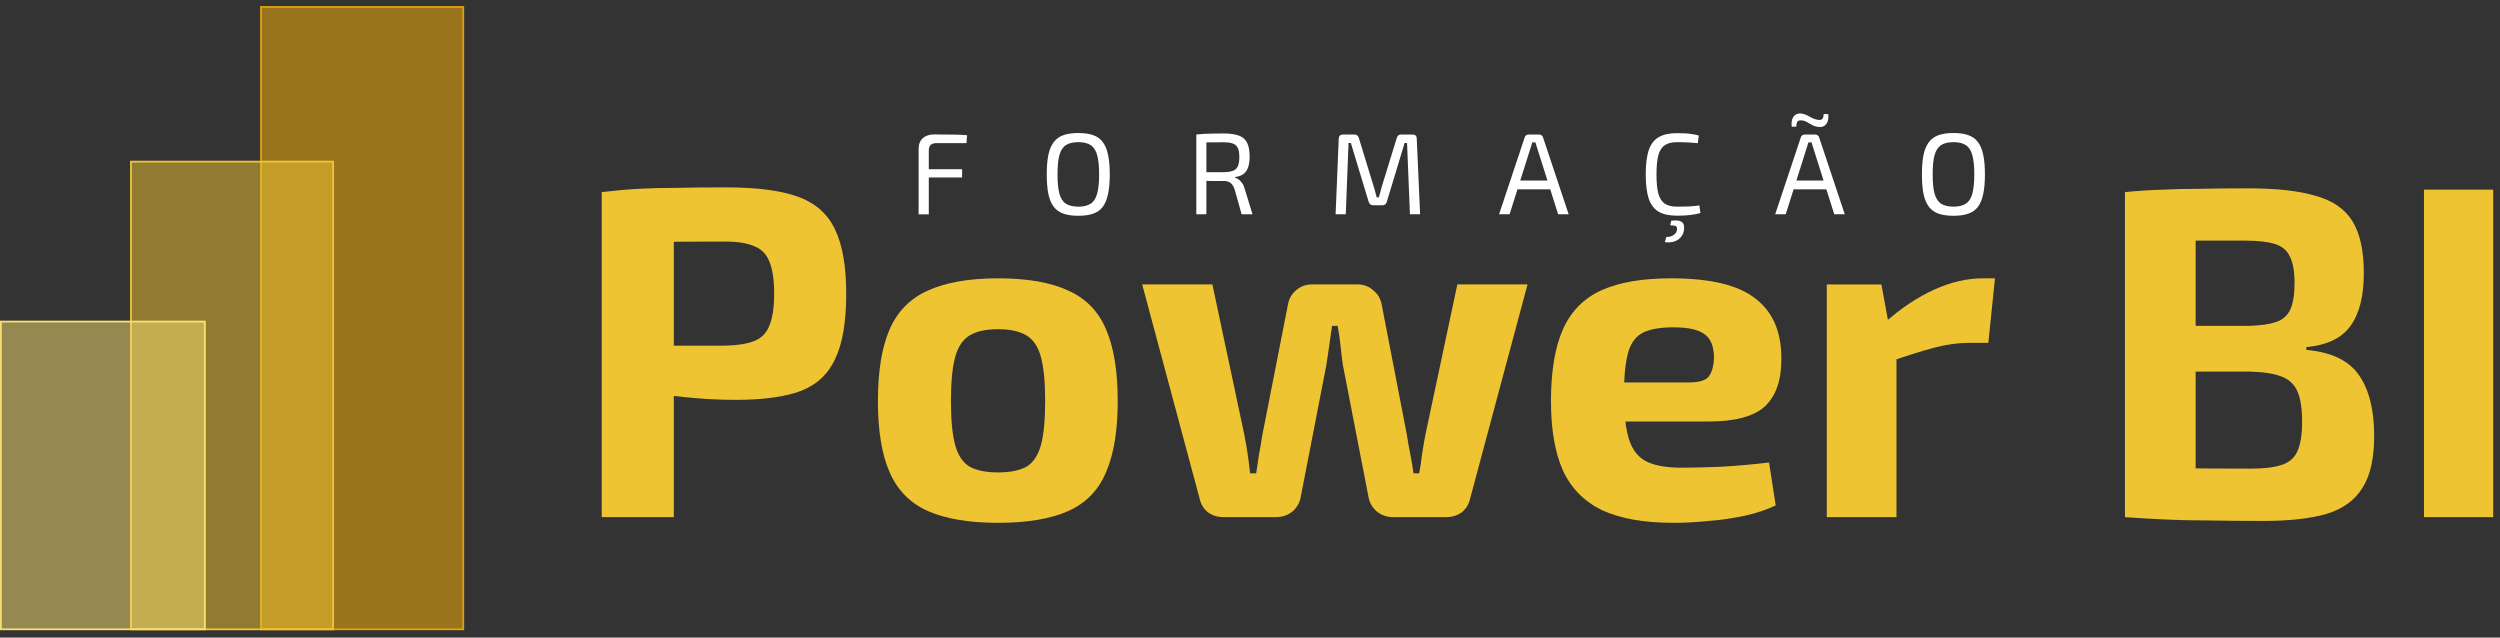 <svg xmlns="http://www.w3.org/2000/svg" width="149" height="38" viewBox="0 0 149 38" fill="none"><rect x="0" y="0" width="149" height="38" fill="#333333" stroke="none"/><path d="M15.508 0.363H27.661V37.557H15.508V0.363Z" fill="#DDA010" fill-opacity="0.6"></path><path fill-rule="evenodd" clip-rule="evenodd" d="M27.556 0.468H15.613V37.452H27.556V0.468ZM15.508 0.363V37.557H27.661V0.363H15.508Z" fill="#DDA010"></path><path d="M7.754 9.584H19.907V37.558H7.754V9.584Z" fill="#F0C535" fill-opacity="0.5"></path><path fill-rule="evenodd" clip-rule="evenodd" d="M19.802 9.689H7.859V37.453H19.802V9.689ZM7.754 9.584V37.558H19.907V9.584H7.754Z" fill="#F0C535"></path><path d="M0 19.117H12.258V37.557H0V19.117Z" fill="#F8DF70" fill-opacity="0.5"></path><path fill-rule="evenodd" clip-rule="evenodd" d="M12.153 19.222H0.105V37.452H12.153V19.222ZM0 19.117V37.557H12.258V19.117H0Z" fill="#F8DF70"></path><path d="M116.428 7.928C116.773 7.928 117.064 7.969 117.303 8.052C117.547 8.134 117.739 8.272 117.882 8.465C118.029 8.654 118.135 8.906 118.199 9.223C118.268 9.54 118.302 9.931 118.302 10.395C118.302 10.858 118.268 11.249 118.199 11.566C118.135 11.883 118.029 12.138 117.882 12.331C117.739 12.519 117.547 12.655 117.303 12.737C117.064 12.82 116.773 12.861 116.428 12.861C116.083 12.861 115.789 12.82 115.546 12.737C115.307 12.655 115.114 12.519 114.967 12.331C114.82 12.138 114.712 11.883 114.643 11.566C114.579 11.249 114.547 10.858 114.547 10.395C114.547 9.931 114.579 9.54 114.643 9.223C114.712 8.906 114.82 8.654 114.967 8.465C115.114 8.272 115.307 8.134 115.546 8.052C115.789 7.969 116.083 7.928 116.428 7.928ZM116.428 8.472C116.116 8.472 115.868 8.532 115.684 8.651C115.505 8.771 115.376 8.97 115.298 9.251C115.224 9.526 115.188 9.908 115.188 10.395C115.188 10.877 115.224 11.258 115.298 11.538C115.376 11.819 115.505 12.018 115.684 12.138C115.868 12.257 116.116 12.317 116.428 12.317C116.74 12.317 116.986 12.257 117.165 12.138C117.349 12.018 117.478 11.819 117.551 11.538C117.629 11.258 117.668 10.877 117.668 10.395C117.668 9.908 117.629 9.526 117.551 9.251C117.478 8.97 117.349 8.771 117.165 8.651C116.986 8.532 116.74 8.472 116.428 8.472Z" fill="white"></path><path d="M108.192 8.018C108.247 8.018 108.295 8.034 108.337 8.066C108.378 8.094 108.405 8.133 108.419 8.183L109.949 12.772H109.322L108.088 8.872C108.07 8.808 108.049 8.744 108.026 8.679C108.008 8.61 107.99 8.546 107.971 8.486H107.778C107.76 8.546 107.742 8.61 107.723 8.679C107.705 8.744 107.684 8.808 107.661 8.872L106.428 12.772H105.801L107.33 8.183C107.344 8.133 107.372 8.094 107.413 8.066C107.455 8.034 107.503 8.018 107.558 8.018H108.192ZM109.074 10.76V11.284H106.662V10.76H109.074ZM107.324 6.764C107.429 6.773 107.523 6.796 107.606 6.833C107.693 6.865 107.774 6.904 107.847 6.95C107.925 6.991 108.003 7.03 108.082 7.067C108.164 7.104 108.254 7.129 108.35 7.143C108.483 7.161 108.573 7.14 108.619 7.081C108.665 7.021 108.688 6.927 108.688 6.798H108.964C108.991 7.055 108.952 7.253 108.846 7.391C108.745 7.524 108.605 7.584 108.426 7.57C108.27 7.556 108.134 7.519 108.02 7.46C107.909 7.4 107.804 7.34 107.703 7.28C107.606 7.221 107.5 7.186 107.386 7.177C107.257 7.163 107.17 7.189 107.124 7.253C107.082 7.313 107.062 7.411 107.062 7.549H106.786C106.768 7.365 106.779 7.214 106.821 7.094C106.867 6.975 106.933 6.888 107.02 6.833C107.112 6.777 107.213 6.755 107.324 6.764Z" fill="white"></path><path d="M99.953 7.936C100.155 7.936 100.328 7.94 100.47 7.949C100.617 7.959 100.75 7.975 100.87 7.998C100.994 8.016 101.12 8.041 101.249 8.073L101.187 8.535C101.049 8.521 100.92 8.51 100.801 8.501C100.686 8.491 100.562 8.484 100.429 8.48C100.296 8.475 100.137 8.473 99.953 8.473C99.645 8.473 99.402 8.533 99.223 8.652C99.044 8.772 98.915 8.971 98.837 9.252C98.763 9.532 98.727 9.913 98.727 10.396C98.727 10.878 98.763 11.259 98.837 11.539C98.915 11.819 99.044 12.019 99.223 12.139C99.402 12.258 99.645 12.318 99.953 12.318C100.247 12.318 100.493 12.313 100.691 12.304C100.893 12.29 101.09 12.27 101.283 12.242L101.345 12.697C101.148 12.752 100.943 12.791 100.732 12.814C100.525 12.842 100.266 12.855 99.953 12.855C99.499 12.855 99.133 12.777 98.858 12.621C98.587 12.46 98.389 12.201 98.265 11.842C98.146 11.484 98.086 11.002 98.086 10.396C98.086 9.789 98.146 9.307 98.265 8.948C98.389 8.59 98.587 8.333 98.858 8.177C99.133 8.016 99.499 7.936 99.953 7.936ZM99.609 13.152C99.788 13.133 99.933 13.133 100.043 13.152C100.158 13.175 100.243 13.221 100.298 13.29C100.353 13.358 100.378 13.462 100.374 13.6C100.369 13.793 100.316 13.956 100.215 14.089C100.114 14.227 99.978 14.325 99.809 14.385C99.639 14.445 99.443 14.461 99.223 14.433L99.312 14.123C99.501 14.128 99.652 14.084 99.767 13.992C99.887 13.905 99.949 13.79 99.953 13.648C99.958 13.565 99.933 13.508 99.877 13.476C99.822 13.448 99.712 13.432 99.547 13.427L99.609 13.152Z" fill="white"></path><path d="M91.735 8.018C91.79 8.018 91.838 8.034 91.879 8.066C91.921 8.093 91.948 8.132 91.962 8.183L93.492 12.772H92.865L91.631 8.872C91.613 8.808 91.592 8.743 91.569 8.679C91.551 8.61 91.533 8.546 91.514 8.486H91.321C91.303 8.546 91.285 8.61 91.266 8.679C91.248 8.743 91.227 8.808 91.204 8.872L89.971 12.772H89.344L90.874 8.183C90.887 8.132 90.915 8.093 90.956 8.066C90.998 8.034 91.046 8.018 91.101 8.018H91.735ZM92.617 10.76V11.284H90.205V10.76H92.617Z" fill="white"></path><path d="M84.191 8.018C84.356 8.018 84.439 8.103 84.439 8.273L84.638 12.772H84.032L83.86 8.521H83.715L82.654 12.028C82.617 12.166 82.53 12.235 82.392 12.235H81.848C81.706 12.235 81.614 12.166 81.572 12.028L80.511 8.521H80.373L80.208 12.772H79.602L79.788 8.273C79.797 8.103 79.882 8.018 80.043 8.018H80.732C80.86 8.018 80.945 8.086 80.987 8.224L81.875 11.125C81.912 11.231 81.942 11.336 81.965 11.442C81.993 11.548 82.022 11.656 82.055 11.766H82.179C82.211 11.656 82.241 11.548 82.268 11.442C82.296 11.336 82.326 11.226 82.358 11.111L83.247 8.224C83.283 8.086 83.371 8.018 83.508 8.018H84.191Z" fill="white"></path><path d="M72.941 7.955C73.308 7.955 73.605 7.996 73.83 8.079C74.055 8.157 74.218 8.295 74.319 8.493C74.424 8.69 74.477 8.968 74.477 9.326C74.477 9.584 74.448 9.799 74.388 9.974C74.328 10.144 74.234 10.277 74.105 10.374C73.981 10.466 73.814 10.525 73.602 10.553V10.587C73.68 10.606 73.756 10.645 73.83 10.704C73.908 10.759 73.979 10.835 74.043 10.932C74.108 11.024 74.156 11.136 74.188 11.269L74.65 12.772H74.002L73.582 11.283C73.522 11.104 73.441 10.978 73.34 10.904C73.239 10.826 73.108 10.787 72.948 10.787C72.667 10.787 72.424 10.787 72.217 10.787C72.01 10.783 71.838 10.778 71.7 10.773C71.563 10.769 71.452 10.766 71.37 10.766L71.39 10.263H72.927C73.161 10.259 73.345 10.231 73.478 10.181C73.616 10.13 73.715 10.041 73.775 9.912C73.834 9.779 73.864 9.595 73.864 9.361C73.864 9.126 73.834 8.947 73.775 8.823C73.715 8.695 73.616 8.605 73.478 8.555C73.345 8.504 73.161 8.479 72.927 8.479C72.55 8.479 72.224 8.481 71.948 8.486C71.677 8.49 71.494 8.493 71.397 8.493L71.301 8.017C71.475 7.999 71.638 7.985 71.79 7.976C71.942 7.967 72.107 7.962 72.286 7.962C72.47 7.957 72.688 7.955 72.941 7.955ZM71.9 8.017V12.772H71.301V8.017H71.9Z" fill="white"></path><path d="M64.268 7.928C64.612 7.928 64.904 7.969 65.143 8.052C65.386 8.134 65.579 8.272 65.722 8.465C65.869 8.654 65.974 8.906 66.039 9.223C66.108 9.54 66.142 9.931 66.142 10.395C66.142 10.858 66.108 11.249 66.039 11.566C65.974 11.883 65.869 12.138 65.722 12.331C65.579 12.519 65.386 12.655 65.143 12.737C64.904 12.82 64.612 12.861 64.268 12.861C63.923 12.861 63.629 12.82 63.386 12.737C63.147 12.655 62.954 12.519 62.807 12.331C62.66 12.138 62.552 11.883 62.483 11.566C62.419 11.249 62.387 10.858 62.387 10.395C62.387 9.931 62.419 9.54 62.483 9.223C62.552 8.906 62.66 8.654 62.807 8.465C62.954 8.272 63.147 8.134 63.386 8.052C63.629 7.969 63.923 7.928 64.268 7.928ZM64.268 8.472C63.956 8.472 63.707 8.532 63.524 8.651C63.344 8.771 63.216 8.97 63.138 9.251C63.064 9.526 63.028 9.908 63.028 10.395C63.028 10.877 63.064 11.258 63.138 11.538C63.216 11.819 63.344 12.018 63.524 12.138C63.707 12.257 63.956 12.317 64.268 12.317C64.58 12.317 64.826 12.257 65.005 12.138C65.189 12.018 65.317 11.819 65.391 11.538C65.469 11.258 65.508 10.877 65.508 10.395C65.508 9.908 65.469 9.526 65.391 9.251C65.317 8.97 65.189 8.771 65.005 8.651C64.826 8.532 64.58 8.472 64.268 8.472Z" fill="white"></path><path d="M55.666 8.012C55.887 8.012 56.11 8.014 56.335 8.019C56.56 8.019 56.783 8.021 57.003 8.025C57.224 8.03 57.435 8.042 57.637 8.06L57.603 8.529H55.818C55.657 8.529 55.54 8.565 55.467 8.639C55.393 8.708 55.356 8.823 55.356 8.983V12.773H54.75V8.866C54.75 8.595 54.833 8.386 54.998 8.239C55.163 8.088 55.386 8.012 55.666 8.012ZM54.867 10.086H57.341V10.575H54.867V10.086Z" fill="white"></path><path d="M148.596 11.303V30.822H144.469V11.303H148.596Z" fill="#EFC433"></path><path d="M134.005 11.225C135.689 11.225 137.028 11.374 138.02 11.674C139.031 11.955 139.761 12.46 140.21 13.19C140.659 13.92 140.884 14.95 140.884 16.279C140.884 17.664 140.612 18.721 140.069 19.451C139.545 20.163 138.675 20.574 137.458 20.687V20.855C138.956 20.986 140.004 21.492 140.603 22.371C141.202 23.232 141.501 24.44 141.501 25.993C141.501 27.322 141.267 28.352 140.799 29.082C140.35 29.812 139.639 30.327 138.666 30.626C137.711 30.907 136.457 31.047 134.903 31.047C133.649 31.047 132.554 31.038 131.618 31.019C130.701 31.019 129.849 31 129.063 30.963C128.277 30.925 127.472 30.879 126.648 30.823L127.07 27.846C127.519 27.865 128.38 27.884 129.653 27.902C130.944 27.921 132.442 27.931 134.145 27.931C134.931 27.931 135.549 27.856 135.998 27.706C136.447 27.556 136.756 27.285 136.925 26.892C137.112 26.48 137.206 25.9 137.206 25.151C137.206 24.346 137.112 23.738 136.925 23.326C136.738 22.895 136.41 22.596 135.942 22.427C135.493 22.259 134.866 22.165 134.061 22.147H127.042V19.423H134.005C134.697 19.404 135.24 19.33 135.633 19.199C136.045 19.067 136.335 18.815 136.504 18.441C136.672 18.066 136.756 17.542 136.756 16.868C136.756 16.176 136.663 15.652 136.476 15.296C136.307 14.921 136.008 14.669 135.577 14.538C135.147 14.407 134.548 14.341 133.78 14.341C132.732 14.341 131.805 14.341 131 14.341C130.196 14.341 129.475 14.351 128.838 14.369C128.202 14.369 127.612 14.388 127.07 14.425L126.648 11.449C127.397 11.374 128.118 11.328 128.81 11.309C129.522 11.271 130.289 11.253 131.113 11.253C131.936 11.234 132.9 11.225 134.005 11.225ZM130.86 11.449V30.823H126.648V11.449H130.86Z" fill="#EFC433"></path><path d="M112.132 16.953L112.637 19.704L113.03 20.07V30.823H108.875V16.953H112.132ZM118.899 16.588L118.506 20.434H117.354C116.699 20.434 116.016 20.528 115.305 20.715C114.593 20.902 113.695 21.183 112.609 21.558L112.329 19.227C113.302 18.366 114.285 17.711 115.277 17.262C116.269 16.812 117.233 16.588 118.169 16.588H118.899Z" fill="#EFC433"></path><path d="M99.597 16.588C101.937 16.588 103.612 16.99 104.623 17.795C105.653 18.581 106.167 19.761 106.167 21.333C106.186 22.606 105.868 23.56 105.213 24.197C104.558 24.814 103.425 25.123 101.815 25.123H94.066V22.793H100.664C101.301 22.793 101.703 22.662 101.871 22.4C102.059 22.119 102.152 21.735 102.152 21.249C102.134 20.594 101.937 20.144 101.563 19.901C101.207 19.639 100.599 19.508 99.738 19.508C98.97 19.508 98.371 19.611 97.941 19.817C97.51 20.023 97.211 20.416 97.042 20.996C96.874 21.576 96.79 22.419 96.79 23.523C96.79 24.683 96.892 25.582 97.098 26.218C97.304 26.836 97.65 27.267 98.137 27.51C98.643 27.753 99.335 27.875 100.215 27.875C100.851 27.875 101.638 27.856 102.573 27.819C103.528 27.763 104.483 27.678 105.437 27.566L105.83 30.121C105.288 30.383 104.67 30.589 103.977 30.739C103.285 30.889 102.573 30.992 101.843 31.048C101.113 31.123 100.411 31.16 99.738 31.16C97.978 31.16 96.555 30.907 95.47 30.402C94.403 29.878 93.626 29.082 93.139 28.015C92.671 26.948 92.438 25.582 92.438 23.916C92.438 22.1 92.681 20.659 93.168 19.592C93.654 18.525 94.422 17.758 95.47 17.29C96.518 16.822 97.894 16.588 99.597 16.588Z" fill="#EFC433"></path><path d="M91.041 16.951L87.616 29.726C87.541 30.063 87.373 30.335 87.111 30.541C86.849 30.728 86.54 30.821 86.184 30.821H83.039C82.665 30.821 82.338 30.709 82.057 30.485C81.776 30.241 81.608 29.932 81.551 29.558L80.035 21.752C79.979 21.359 79.932 20.976 79.895 20.601C79.857 20.208 79.801 19.815 79.726 19.422H79.389C79.333 19.815 79.277 20.208 79.221 20.601C79.165 20.976 79.109 21.359 79.052 21.752L77.536 29.558C77.48 29.932 77.312 30.241 77.031 30.485C76.75 30.709 76.422 30.821 76.048 30.821H72.932C72.576 30.821 72.267 30.728 72.005 30.541C71.743 30.335 71.575 30.063 71.5 29.726L68.074 16.951H72.258L74.167 25.936C74.242 26.31 74.307 26.694 74.364 27.087C74.42 27.462 74.466 27.836 74.504 28.21H74.869C74.925 27.836 74.981 27.462 75.037 27.087C75.112 26.694 75.178 26.31 75.234 25.936L76.75 18.215C76.806 17.84 76.965 17.541 77.227 17.316C77.49 17.073 77.817 16.951 78.21 16.951H80.906C81.28 16.951 81.598 17.073 81.86 17.316C82.141 17.541 82.309 17.85 82.366 18.243L83.854 25.936C83.91 26.31 83.975 26.685 84.05 27.059C84.125 27.433 84.191 27.817 84.247 28.21H84.584C84.659 27.817 84.715 27.443 84.752 27.087C84.808 26.713 84.874 26.329 84.949 25.936L86.858 16.951H91.041Z" fill="#EFC433"></path><path d="M59.484 16.588C61.225 16.588 62.619 16.831 63.667 17.318C64.716 17.786 65.464 18.553 65.914 19.62C66.382 20.687 66.616 22.119 66.616 23.916C66.616 25.676 66.382 27.089 65.914 28.156C65.464 29.223 64.716 29.99 63.667 30.458C62.619 30.926 61.225 31.16 59.484 31.16C57.762 31.16 56.367 30.926 55.3 30.458C54.252 29.99 53.494 29.223 53.026 28.156C52.558 27.089 52.324 25.676 52.324 23.916C52.324 22.119 52.558 20.687 53.026 19.62C53.494 18.553 54.252 17.786 55.3 17.318C56.367 16.831 57.762 16.588 59.484 16.588ZM59.484 19.62C58.773 19.62 58.211 19.742 57.799 19.985C57.388 20.229 57.097 20.659 56.929 21.277C56.76 21.895 56.676 22.774 56.676 23.916C56.676 25.039 56.76 25.91 56.929 26.527C57.097 27.145 57.388 27.576 57.799 27.819C58.211 28.043 58.773 28.156 59.484 28.156C60.195 28.156 60.757 28.043 61.169 27.819C61.58 27.576 61.87 27.145 62.039 26.527C62.207 25.91 62.292 25.039 62.292 23.916C62.292 22.774 62.207 21.895 62.039 21.277C61.87 20.659 61.58 20.229 61.169 19.985C60.757 19.742 60.195 19.62 59.484 19.62Z" fill="#EFC433"></path><path d="M43.304 11.168C45.119 11.168 46.542 11.355 47.572 11.729C48.601 12.104 49.331 12.75 49.762 13.667C50.211 14.584 50.435 15.866 50.435 17.513C50.435 19.161 50.22 20.443 49.79 21.36C49.378 22.277 48.695 22.923 47.74 23.297C46.785 23.653 45.494 23.831 43.865 23.831C43.004 23.831 42.162 23.793 41.338 23.718C40.515 23.644 39.747 23.55 39.036 23.438C38.325 23.326 37.716 23.213 37.211 23.101C36.706 22.97 36.359 22.848 36.172 22.736L36.256 20.602C37.361 20.602 38.503 20.602 39.682 20.602C40.88 20.602 42.059 20.602 43.219 20.602C43.968 20.583 44.548 20.49 44.96 20.321C45.391 20.153 45.69 19.844 45.859 19.395C46.046 18.945 46.14 18.318 46.14 17.513C46.14 16.69 46.046 16.053 45.859 15.604C45.69 15.155 45.391 14.846 44.96 14.678C44.548 14.491 43.968 14.397 43.219 14.397C41.498 14.397 40.019 14.406 38.783 14.425C37.548 14.444 36.715 14.481 36.284 14.537L35.863 11.449C36.649 11.355 37.389 11.29 38.081 11.252C38.774 11.215 39.523 11.196 40.328 11.196C41.151 11.177 42.143 11.168 43.304 11.168ZM40.159 11.449V30.822H35.863V11.449H40.159Z" fill="#EFC433"></path></svg>